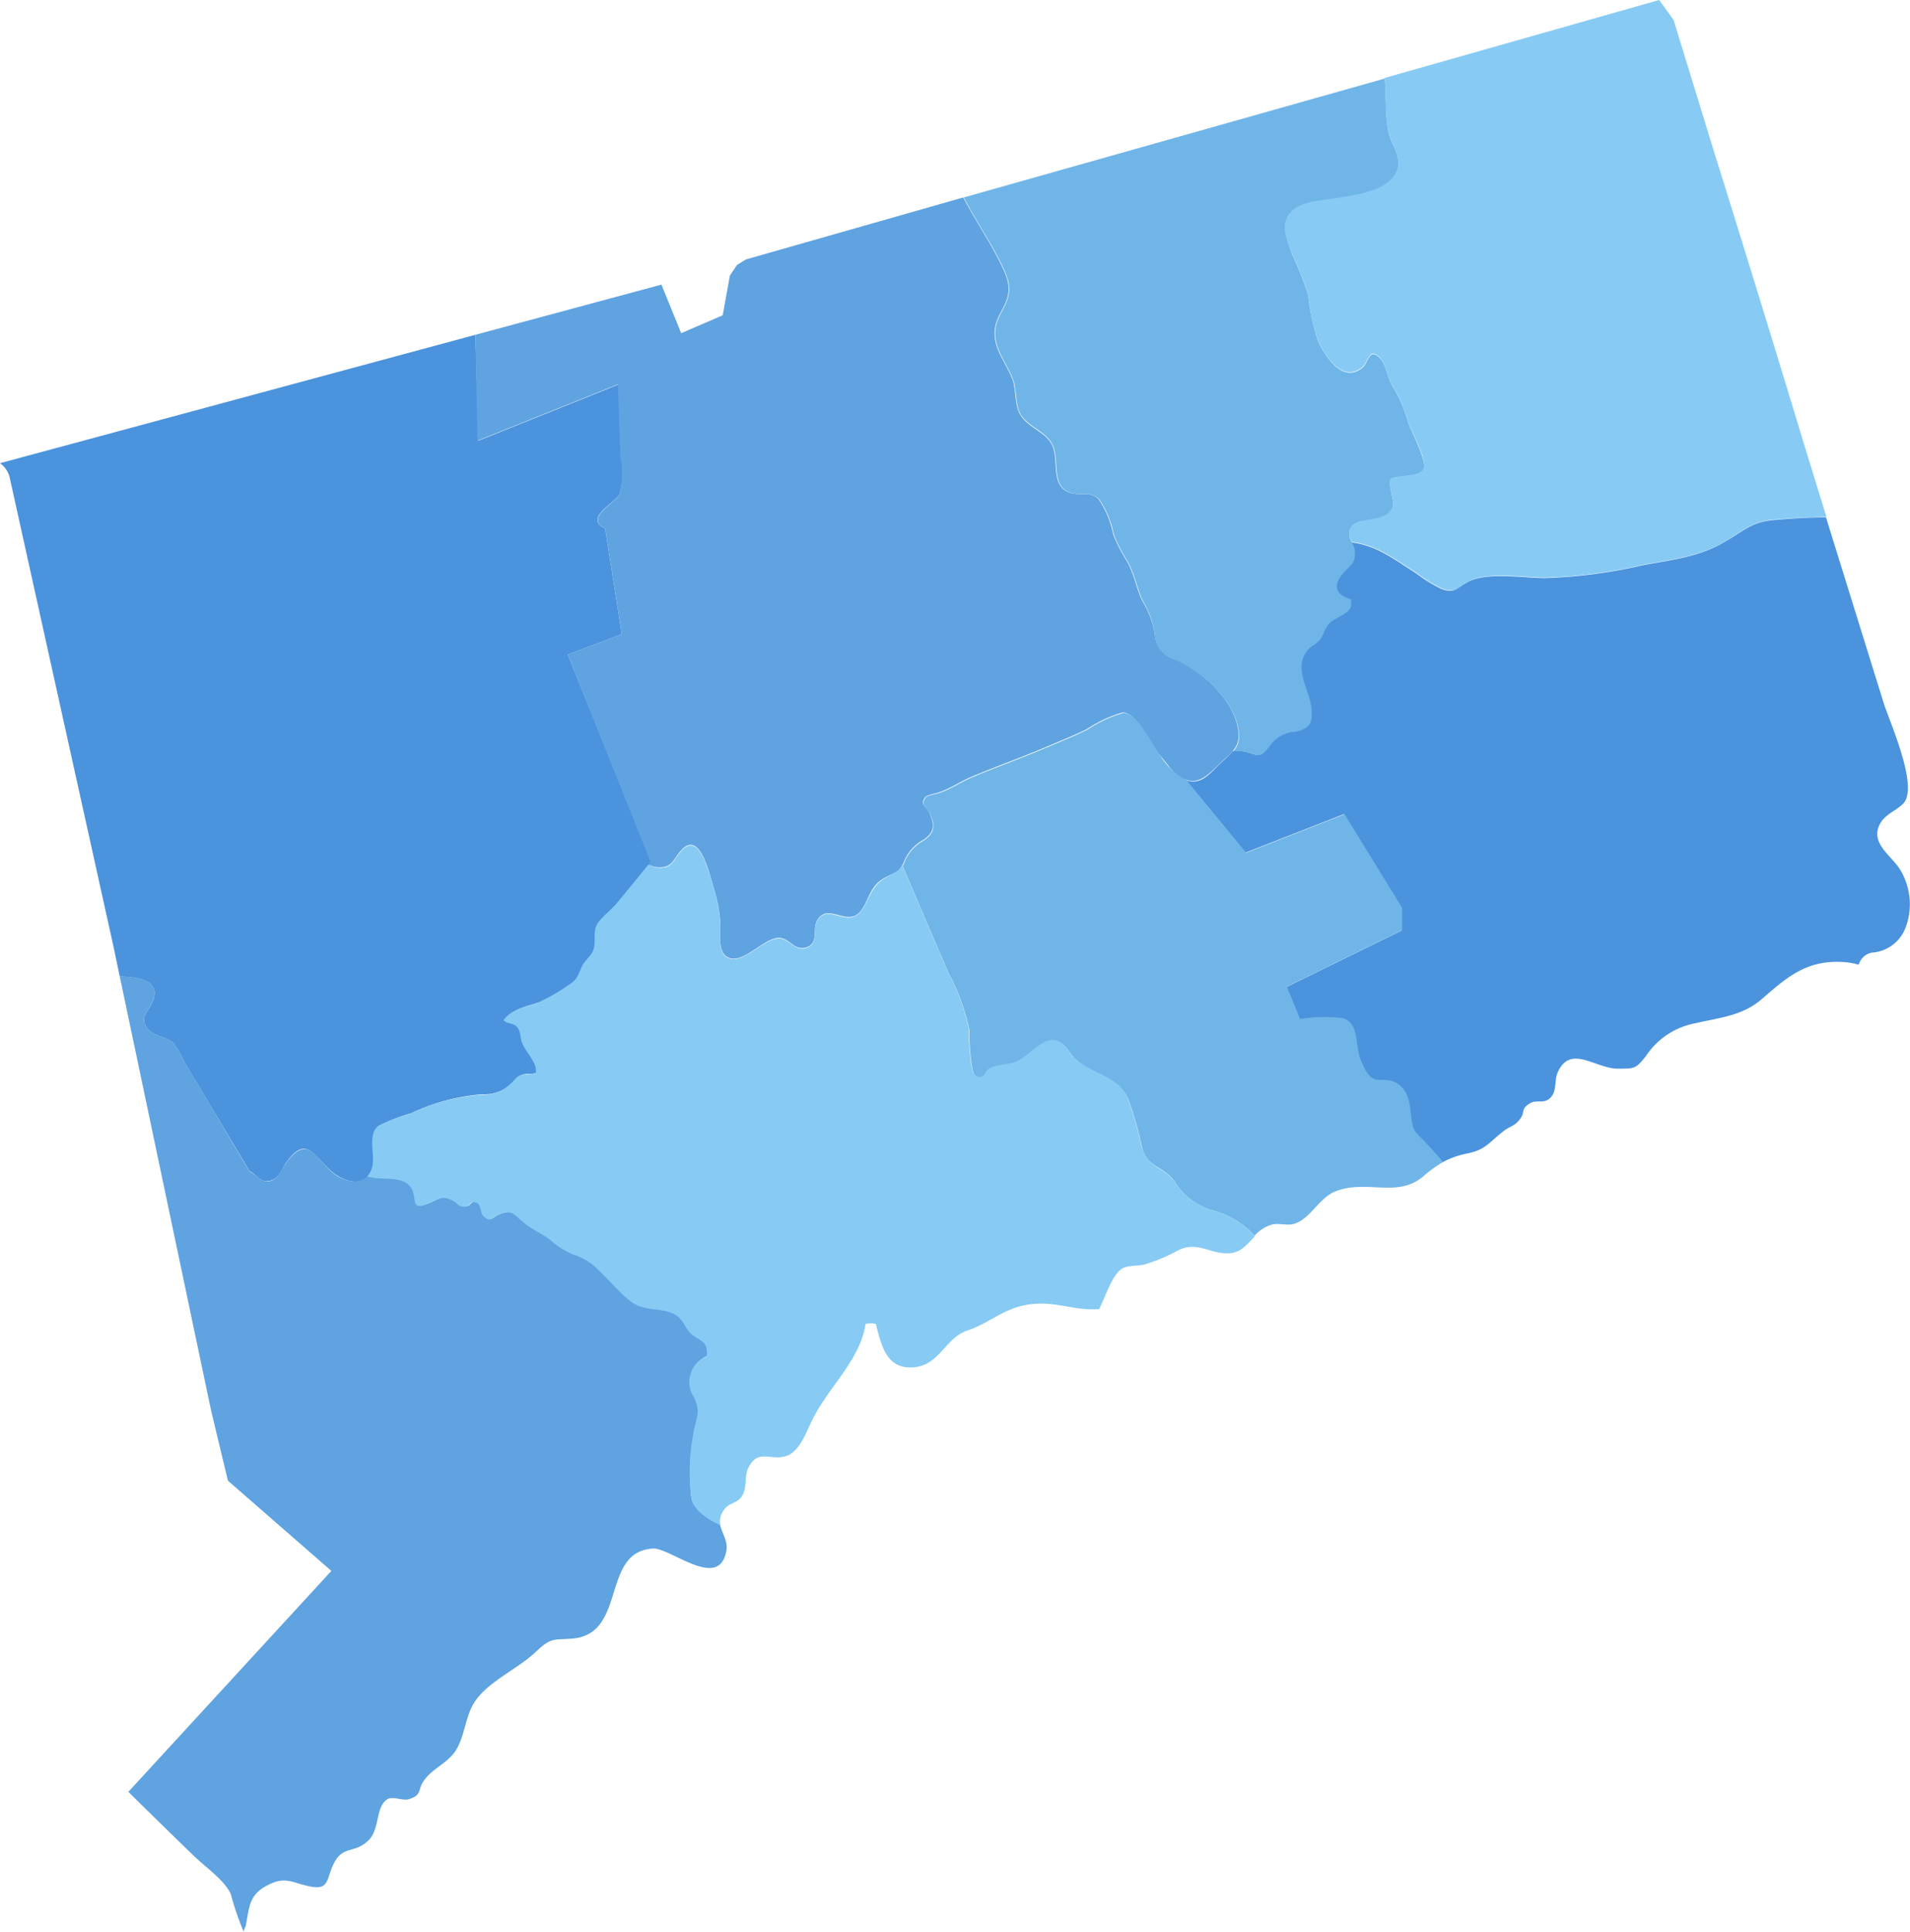 <?xml version="1.0" encoding="UTF-8"?> <svg xmlns="http://www.w3.org/2000/svg" viewBox="0 0 132.57 134.05"><defs><style>.a{fill:#4b93dd;}.b{fill:#5fa3e0;}.c{fill:#70b5e8;}.d{fill:#87cbf4;}</style></defs><path class="a" d="M10.51,69.67c-.33.63-.84,1-.25,1.73.46.55,1.31.51,1.8,1a7.06,7.06,0,0,1,.75,1.32l1.91,3.19q1.3,2.17,2.6,4.35c.52.25.76.83,1.42.67s.85-.9,1.16-1.32c1.33-1.78,1.79-.55,3,.57s2.91,1.2,3.06-.58c.06-.79-.3-1.94.35-2.49a12.78,12.78,0,0,1,2.23-.87,14.09,14.09,0,0,1,4.92-1.31,2.74,2.74,0,0,0,2.06-.76c.33-.29.27-.42.68-.58s.74,0,1.07-.18c.14-.71-.81-1.53-1-2.21-.09-.33-.1-.76-.33-1s-.63-.16-.91-.44c.55-.78,1.59-.93,2.43-1.23a12.79,12.79,0,0,0,2.08-1.21c.58-.36.63-.61.9-1.23.19-.44.57-.69.77-1.08.32-.63-.06-1.34.37-2,.31-.46,1-1,1.38-1.45l2.25-2.75L39.41,45.42,43.16,44,42,36.67c-1.5-.71.6-1.7,1-2.37a5.37,5.37,0,0,0,.12-2.53c-.06-1.7-.12-3.4-.17-5.1l-9.75,3.91L33,23.23,0,32.14a1.71,1.71,0,0,1,.66.94L7.91,65.83l.4,1.92C9.9,67.79,11.29,68.17,10.51,69.67Z"></path><path class="b" d="M47.22,59.07c1.32-1.59,2,1.46,2.31,2.53A9.81,9.81,0,0,1,50,64.06c0,.61-.17,1.89.41,2.3,1.08.75,2.64-1.41,3.76-1.28.63.08,1,.88,1.75.67.92-.26.47-1.22.76-1.81.76-1.52,2.26.66,3.21-.94.45-.75.57-1.5,1.36-2s1.1-.33,1.49-1.19a2.92,2.92,0,0,1,1.36-1.54c.76-.52.78-1,.42-1.85-.16-.38-.63-.52-.38-1,.16-.31.76-.33,1-.43.81-.27,1.46-.73,2.24-1.07,1.7-.72,3.52-1.36,5.25-2.1.93-.4,1.88-.77,2.81-1.23a9,9,0,0,1,2.46-1.15c1-.06,2,2.25,2.64,3s1,1.46,1.92,1.71,1.65-.66,2.31-1.27,1.3-1.05,1.19-2.08c-.24-2.23-2.54-4.26-4.43-5.07A1.88,1.88,0,0,1,80.16,44a6.65,6.65,0,0,0-.84-2.25c-.44-.85-.57-1.83-1.06-2.74a10.7,10.7,0,0,1-1-1.95,6.57,6.57,0,0,0-1-2.41c-.58-.61-1.23-.22-2-.46-1.39-.48-.74-2.28-1.23-3.29s-1.79-1.23-2.29-2.27c-.31-.65-.22-1.62-.46-2.28-.31-.84-.89-1.59-1.14-2.47-.61-2.18,1.56-2.65.63-4.89-.75-1.79-2-3.52-2.91-5.29L52.66,17.75l-.88.25-.62.38-.5.74-.5,2.76-2.88,1.24-1.37-3.37L33,23.23l.14,7.35,9.75-3.91c.05,1.7.11,3.4.17,5.1A5.37,5.37,0,0,1,43,34.3c-.37.67-2.47,1.66-1,2.37L43.16,44l-3.75,1.42,5.75,14.41L45,60a2.25,2.25,0,0,0,.71.18C46.64,60.21,46.7,59.68,47.22,59.07Z"></path><path class="c" d="M86.76,52.25c.77.26.84.25,1.42-.48a2.31,2.31,0,0,1,1.81-1c1-.21,1.17-.55,1.08-1.58-.1-1.3-1.33-2.83-.25-4.09.23-.27.57-.4.82-.69s.37-.81.66-1.14,1.63-.68,1.52-1.42a1.77,1.77,0,0,0,0-.23c-1.27-.43-1.23-1.17-.4-2,.39-.4.62-.57.66-1.16s-.38-.84-.42-1.34c-.09-1.15,1.53-.91,2.26-1.23,1.42-.61.42-1.48.59-2.58.06-.35,2-.13,2.29-.73s-.87-2.64-1.07-3.31a10.52,10.52,0,0,0-1.13-2.57c-.3-.5-.4-1.4-.79-1.81-.8-.85-.8.27-1.25.63-1.4,1.13-2.58-.83-3.06-1.81a14.54,14.54,0,0,1-.7-3.26,27.74,27.74,0,0,0-1.12-2.83c-.29-.83-.76-1.95-.18-2.75s2.26-.9,3.23-1.08c1.3-.23,3.64-.46,4.23-1.9.4-1-.44-1.89-.61-2.82-.22-1.19-.12-2.42-.24-3.62L66.9,13.7c.89,1.77,2.16,3.5,2.91,5.29.93,2.24-1.24,2.71-.63,4.89.25.88.83,1.63,1.14,2.47.24.66.15,1.63.46,2.28.5,1,1.8,1.23,2.29,2.27s-.16,2.81,1.23,3.29c.73.24,1.38-.15,2,.46a6.57,6.57,0,0,1,1,2.41,10.7,10.7,0,0,0,1,1.95c.49.91.62,1.89,1.06,2.74A6.65,6.65,0,0,1,80.16,44a1.88,1.88,0,0,0,1.4,1.77c1.89.81,4.19,2.84,4.43,5.07a1.63,1.63,0,0,1-.37,1.28A3,3,0,0,1,86.76,52.25Z"></path><path class="d" d="M100.07,40.83c.88.33,1.05,0,1.75-.43,1.3-.78,3.93-.32,5.45-.32a34.58,34.58,0,0,0,6.78-.89c2-.38,4-.57,5.79-1.68,1.19-.73,1.8-1.32,3.24-1.45,1.22-.11,2.46-.16,3.69-.19q-.83-2.7-1.66-5.4-3-9.9-6.1-19.81l-2.85-9.28-1-1.38L96.1,5.41c.12,1.2,0,2.43.24,3.62.17.93,1,1.84.61,2.82-.59,1.44-2.93,1.67-4.23,1.9-1,.18-2.57.18-3.23,1.08s-.11,1.92.18,2.75a27.74,27.74,0,0,1,1.12,2.83,14.54,14.54,0,0,0,.7,3.26c.48,1,1.66,2.94,3.06,1.81.45-.36.45-1.48,1.25-.63.39.41.49,1.31.79,1.81a10.52,10.52,0,0,1,1.13,2.57c.2.67,1.38,2.65,1.07,3.31s-2.23.38-2.29.73c-.17,1.1.83,2-.59,2.58-.73.32-2.35.08-2.26,1.23a1.29,1.29,0,0,0,.19.53c1.74.2,3,1.21,4.48,2.14A9.94,9.94,0,0,0,100.07,40.83Z"></path><path class="a" d="M131.89,60.35c-.6-1-2.21-1.89-1.34-3.29.37-.59,1.07-.82,1.54-1.29,1.13-1.14-.94-5.69-1.35-7q-2-6.43-4-12.87c-1.23,0-2.47.08-3.69.19-1.44.13-2,.72-3.24,1.45-1.8,1.11-3.78,1.3-5.79,1.68a34.58,34.58,0,0,1-6.78.89c-1.52,0-4.15-.46-5.45.32-.7.41-.87.76-1.75.43a9.94,9.94,0,0,1-1.75-1.08c-1.47-.93-2.74-1.94-4.48-2.14a1.3,1.3,0,0,1,.23.81c0,.59-.27.76-.66,1.16-.83.85-.87,1.59.4,2a1.77,1.77,0,0,1,0,.23c.11.74-1.16,1-1.52,1.42s-.38.82-.66,1.14-.59.42-.82.69c-1.08,1.26.15,2.79.25,4.09.09,1-.12,1.37-1.08,1.58a2.31,2.31,0,0,0-1.81,1c-.58.73-.65.74-1.42.48a3,3,0,0,0-1.14-.13,9,9,0,0,1-.82.8c-.66.61-1.3,1.55-2.31,1.27-.07,0-.11-.06-.17-.08l4.17,5.06,6.83-2.67,4,6.5v1.58l-8,3.92.92,2.25a10.45,10.45,0,0,1,3-.06c1.18.39.77,2,1.25,3,.2.42.43,1,.83,1.19s1,0,1.44.22c1.12.54,1.07,1.61,1.23,2.69.12.76.23.78.75,1.31s1,1,1.42,1.56a5.85,5.85,0,0,1,1.75-.62c1.27-.27,1.45-.74,2.47-1.53.49-.39.76-.32,1.16-.85s0-.7.74-1.12c.44-.25.92.1,1.38-.37s.25-1.21.5-1.76c.91-2,2.67-.19,4.25-.25,1.11,0,1.17,0,1.87-.87A5.26,5.26,0,0,1,117.67,71c1.67-.39,3.29-.51,4.64-1.7,1.82-1.59,3.2-2.77,5.85-2.53a4.92,4.92,0,0,1,.85.17,1.19,1.19,0,0,1,.9-.84,2.68,2.68,0,0,0,2.35-1.73A4.59,4.59,0,0,0,131.89,60.35Z"></path><path class="c" d="M98.74,79.06c-.52-.53-.63-.55-.75-1.31-.16-1.08-.11-2.15-1.23-2.69-.49-.23-1,0-1.44-.22s-.63-.77-.83-1.19c-.48-1-.07-2.57-1.25-3a10.45,10.45,0,0,0-3,.06l-.92-2.25,8-3.92V63l-4-6.5-6.83,2.67-4.17-5.06a4.41,4.41,0,0,1-1.75-1.63c-.62-.8-1.66-3.11-2.64-3a9,9,0,0,0-2.46,1.15c-.93.46-1.88.83-2.81,1.23-1.73.74-3.55,1.38-5.25,2.1-.78.34-1.43.8-2.24,1.07-.28.1-.88.12-1,.43-.25.49.22.63.38,1,.36.82.34,1.33-.42,1.85a2.92,2.92,0,0,0-1.36,1.54,1.78,1.78,0,0,1-.12.24l1.62,3.79,1.54,3.58a14.84,14.84,0,0,1,1.47,4,17.59,17.59,0,0,0,.17,2.52c.08.29.1.66.41.75.58.17.45-.32.82-.53.75-.42,1.55-.17,2.33-.74,1.19-.87,2.14-2.1,3.28-.4,1,1.5,3.14,1.38,4,3.15a24.3,24.3,0,0,1,1,3.52C79.67,81,80.8,80.94,81.54,82a4.48,4.48,0,0,0,2.68,2,6.08,6.08,0,0,1,2.86,1.74,2.58,2.58,0,0,1,1.2-.77c.52-.13,1.1.12,1.63-.08,1.13-.42,1.64-1.81,2.87-2.26,2.15-.78,4.22.5,6-1a8.39,8.39,0,0,1,1.38-1C99.69,80.08,99.21,79.54,98.74,79.06Z"></path><path class="b" d="M48,104a13.75,13.75,0,0,1,.15-4.34c.17-1.28.65-1.63.06-2.8a1.9,1.9,0,0,1,.92-2.79c0-1-.22-1-.9-1.42-.52-.34-.63-.93-1.08-1.32-.86-.74-2.26-.29-3.28-1.06s-1.76-1.78-2.72-2.61A4.46,4.46,0,0,0,39.82,87a5.71,5.71,0,0,1-1.56-1c-.6-.47-1.4-.83-1.95-1.3s-.76-.8-1.67-.44c-.53.2-.5.57-1,.1-.21-.19-.17-.78-.45-.92-.48-.23-.51.26-.85.26-.52,0-.46-.24-.84-.42-.87-.41-1-.08-1.85.25-1.1.42-.67-.4-1-1.08-.54-1-2-.52-3.08-.85-.63.67-1.87.38-2.67-.4-1.16-1.12-1.62-2.35-3-.57-.31.42-.58,1.18-1.16,1.32s-.9-.42-1.42-.67Q16,79.07,14.72,76.9l-1.91-3.19a7.06,7.06,0,0,0-.75-1.32c-.49-.48-1.34-.44-1.8-1-.59-.7-.08-1.1.25-1.73.78-1.5-.61-1.88-2.2-1.92l6.35,30.17,1.16,4.83L23,109,8.91,124.33q2.25,2.22,4.52,4.42c.77.76,2.16,1.7,2.59,2.68a19.7,19.7,0,0,0,.9,2.62c0-.15.1-.29.14-.45.25-1.21.19-2.09,1.45-2.76s1.69-.24,2.77,0c1.63.42,1.34-.44,1.87-1.5.65-1.33,1.41-.68,2.41-1.63.84-.79.47-2.36,1.35-2.88.35-.21,1.1.15,1.5,0,.91-.31.55-.61,1-1.26.6-.88,1.65-1.21,2.23-2.12.67-1.07.64-2.47,1.4-3.5,1-1.37,2.95-2.17,4.22-3.4,1-.93,1.19-.76,2.41-.85,3.88-.27,2-6,5.62-6.25,1.23-.1,4.65,3,5.13.12.11-.67-.33-1.2-.44-1.79C49.05,105.38,48.18,104.73,48,104Z"></path><path class="d" d="M84.22,84a4.48,4.48,0,0,1-2.68-2c-.74-1-1.87-1-2.28-2.32a24.3,24.3,0,0,0-1-3.52c-.83-1.77-3-1.65-4-3.15-1.14-1.7-2.09-.47-3.28.4-.78.57-1.58.32-2.33.74-.37.21-.24.7-.82.53-.31-.09-.33-.46-.41-.75a17.59,17.59,0,0,1-.17-2.52,14.84,14.84,0,0,0-1.47-4l-1.54-3.58-1.62-3.79c-.34.59-.66.51-1.37,1s-.91,1.25-1.36,2c-1,1.6-2.45-.58-3.21.94-.29.59.16,1.55-.76,1.81-.71.21-1.12-.59-1.75-.67-1.12-.13-2.68,2-3.76,1.28-.58-.41-.38-1.69-.41-2.3a9.81,9.81,0,0,0-.46-2.46c-.33-1.07-1-4.12-2.31-2.53-.52.61-.58,1.14-1.48,1.1A2.25,2.25,0,0,1,45,60l-2.12,2.59c-.38.48-1.07,1-1.38,1.45-.43.63-.05,1.34-.37,2-.2.39-.58.64-.77,1.08-.27.62-.32.87-.9,1.23a12.79,12.79,0,0,1-2.08,1.21c-.84.3-1.88.45-2.43,1.23.28.28.64.17.91.44s.24.67.33,1c.19.68,1.14,1.5,1,2.21-.33.13-.75.06-1.07.18s-.35.29-.68.58a2.74,2.74,0,0,1-2.06.76,14.09,14.09,0,0,0-4.92,1.31,12.78,12.78,0,0,0-2.23.87c-.65.55-.29,1.7-.35,2.49a1.58,1.58,0,0,1-.39,1c1.06.33,2.54-.13,3.08.85.37.68-.06,1.5,1,1.08.85-.33,1-.66,1.85-.25.38.18.32.43.84.42.34,0,.37-.49.85-.26.28.14.24.73.45.92.51.47.48.1,1-.1.91-.36,1-.15,1.67.44s1.35.83,1.95,1.3a5.71,5.71,0,0,0,1.56,1,4.46,4.46,0,0,1,1.34.68c1,.83,1.72,1.84,2.72,2.61s2.42.32,3.28,1.06c.45.39.56,1,1.08,1.32.68.45.95.46.9,1.42a1.9,1.9,0,0,0-.92,2.79c.59,1.17.11,1.52-.06,2.8A13.75,13.75,0,0,0,48,104c.17.73,1,1.38,2,1.83a1.32,1.32,0,0,1,.34-1.17c.3-.38.82-.36,1.13-.81.42-.61.17-1.37.47-2,.71-1.42,1.6-.39,2.75-.87.83-.35,1.29-1.64,1.65-2.38,1.14-2.35,3.37-4.22,3.74-6.74a1.7,1.7,0,0,1,.71,0c.4,1.6.79,3.25,2.77,3,1.66-.23,2.09-2,3.5-2.51,1.83-.61,2.63-1.67,4.63-1.87,1.68-.17,3,.5,4.6.35.39-.74.86-2.27,1.52-2.76.39-.3,1.16-.21,1.62-.33a12.35,12.35,0,0,0,2.38-1c1.28-.63,2.2.28,3.44.22.87,0,1.32-.64,1.86-1.18A6.08,6.08,0,0,0,84.22,84Z"></path></svg> 